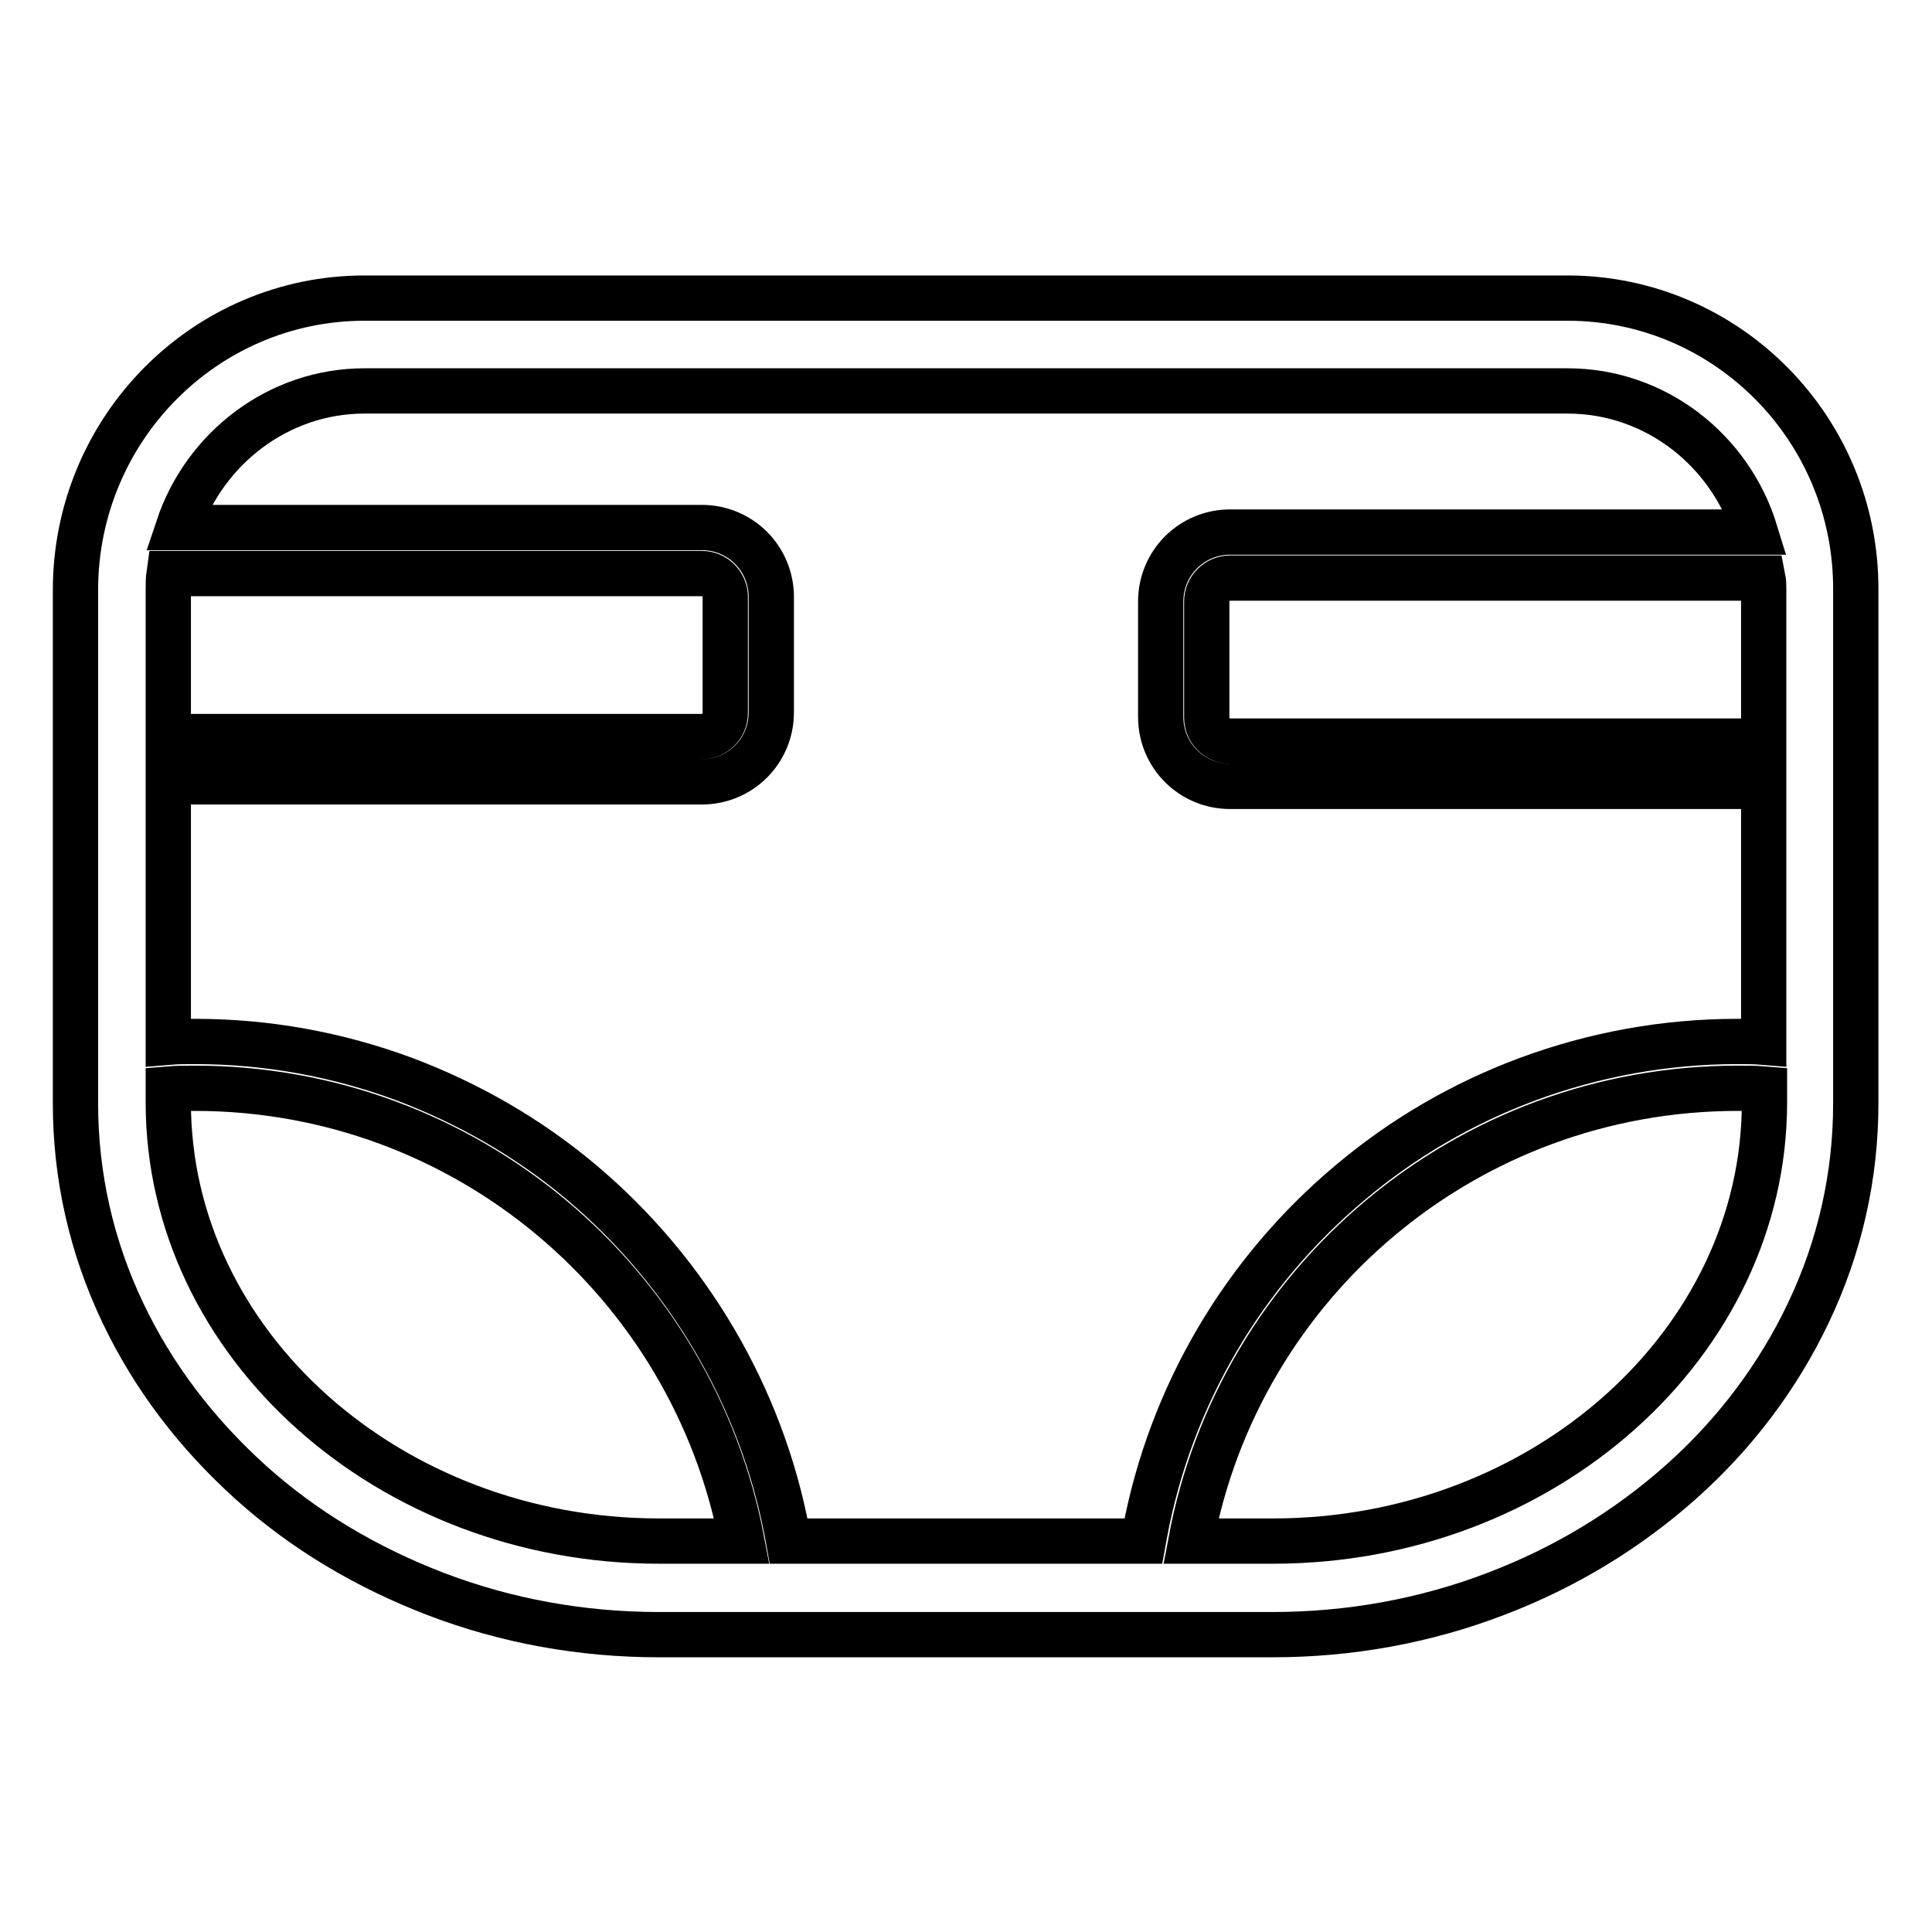 <?xml version="1.0" encoding="utf-8"?>
<!-- Svg Vector Icons : http://www.onlinewebfonts.com/icon -->
<!DOCTYPE svg PUBLIC "-//W3C//DTD SVG 1.1//EN" "http://www.w3.org/Graphics/SVG/1.1/DTD/svg11.dtd">
<svg version="1.1" xmlns="http://www.w3.org/2000/svg" xmlns:xlink="http://www.w3.org/1999/xlink" x="0px" y="0px" viewBox="0 0 256 256" enable-background="new 0 0 256 256" xml:space="preserve">
<g> <path stroke-width="6" fill-opacity="0" stroke="#000000"  d="M207.7,39.5H48.3C27.2,39.5,10,56.8,10,78.2v68c0,9.6,2.1,19,6.3,27.8c4,8.4,9.7,15.9,16.9,22.4 c7.1,6.4,15.4,11.3,24.5,14.8c9.4,3.6,19.4,5.4,29.6,5.4h81.3c10.2,0,20.2-1.8,29.6-5.4c9.2-3.5,17.4-8.5,24.5-14.8 c7.2-6.4,12.9-14,16.9-22.4c4.2-8.8,6.3-18.2,6.3-27.8v-68C246,56.8,228.8,39.5,207.7,39.5z M157.8,204.2c6.4-34.2,36.4-60,72.5-60 c1.2,0,2.3,0,3.5,0.1v1.8c0,31.9-29.3,58.1-65.1,58.1H157.8z M233.7,78.2v20H163c-1.7,0-3.1-1.4-3.1-3.1V79.7 c0-1.7,1.4-3.1,3.1-3.1h70.6C233.7,77.1,233.7,77.6,233.7,78.2z M48.3,51.8h159.4c11.7,0,21.6,7.9,24.9,18.7H163 c-5.1,0-9.2,4.1-9.2,9.2V95c0,5.1,4.1,9.2,9.2,9.2h70.7v33.9c-1.2-0.1-2.3-0.1-3.5-0.1c-9.5,0-18.9,1.7-27.8,5 c-8.6,3.2-16.5,7.8-23.5,13.7c-14.2,11.9-23.8,28.3-27.2,46.4l-0.2,1.1h-47l-0.2-1.1c-3.4-18-13.1-34.5-27.2-46.4 c-7-5.9-15-10.5-23.5-13.7c-8.9-3.3-18.2-5-27.8-5c-1.1,0-2.3,0-3.5,0.1v-34.5H93c5.1,0,9.2-4.1,9.2-9.2V79.1 c0-5.1-4.1-9.2-9.2-9.2H23.6C27.1,59.4,36.9,51.8,48.3,51.8z M22.3,146.1v-1.8c1.2-0.1,2.3-0.1,3.5-0.1c36,0,66,25.8,72.5,60H87.3 C51.6,204.2,22.3,178.1,22.3,146.1z M22.4,76H93c1.7,0,3.1,1.4,3.1,3.1v15.4c0,1.7-1.4,3.1-3.1,3.1H22.3V78.2 C22.3,77.4,22.3,76.7,22.4,76z"/></g>
</svg>